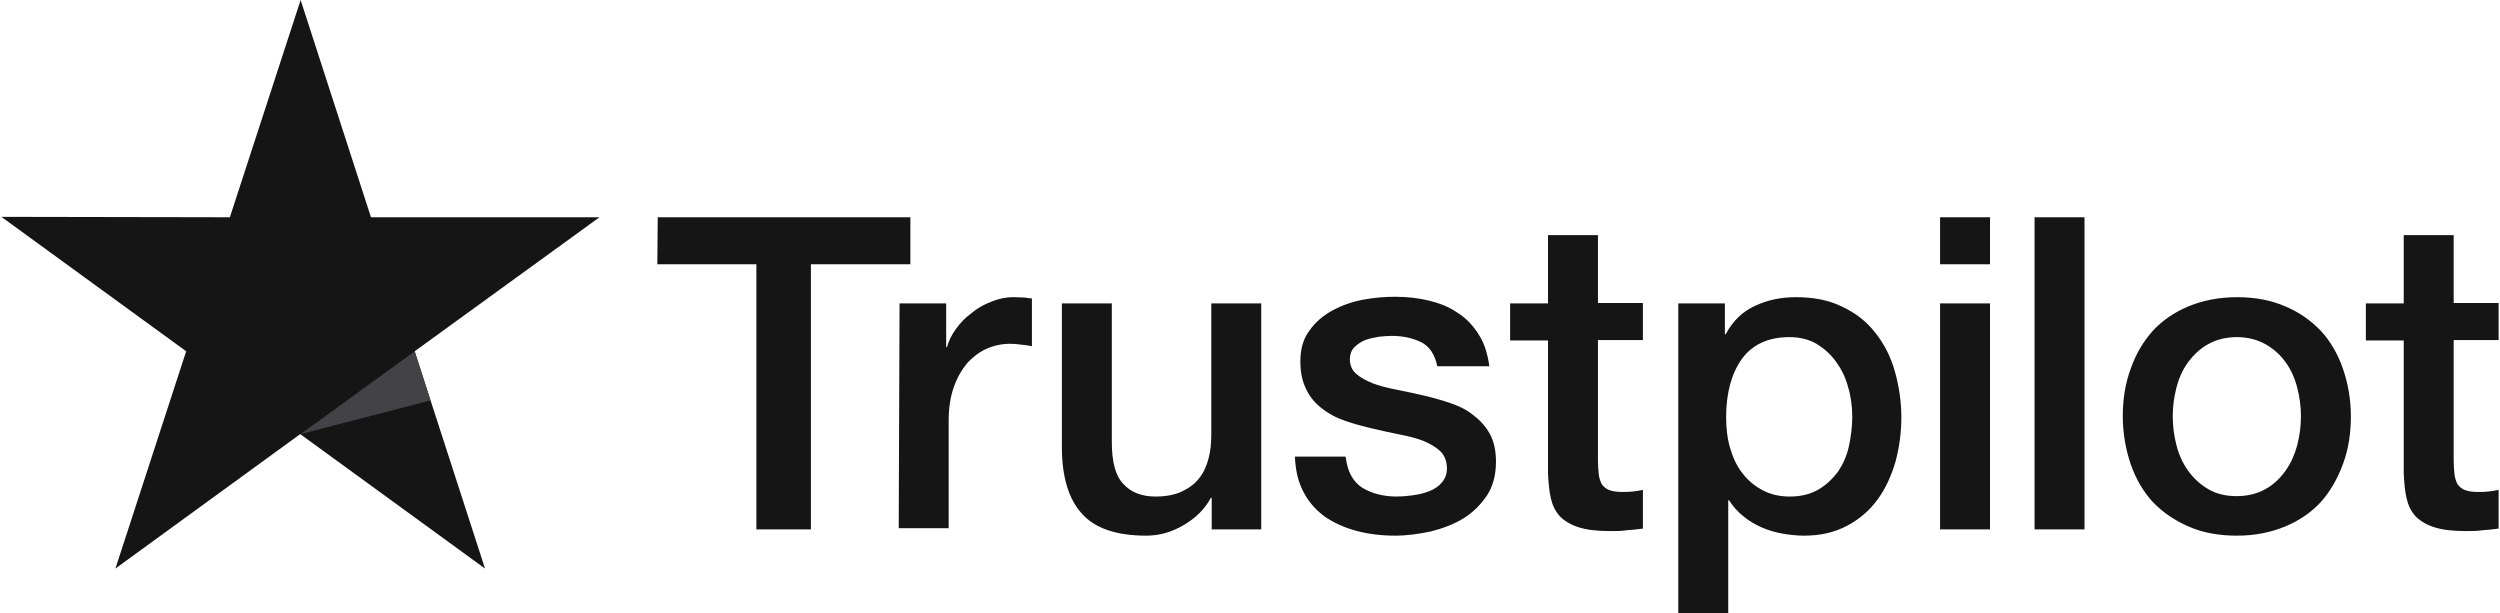 <svg width="1782" height="437" viewBox="0 0 1782 437" fill="none" xmlns="http://www.w3.org/2000/svg">
<path d="M468.834 154.864H648.915V188.388H578.01V377.369H539.145V188.388H468.537L468.834 154.864ZM641.201 216.275H674.428V247.426H675.022C676.208 242.975 678.285 238.822 681.252 234.669C684.219 230.515 687.779 226.658 692.229 223.395C696.382 219.835 701.129 217.165 706.469 215.088C711.513 213.011 716.853 211.825 722.193 211.825C726.346 211.825 729.313 212.121 730.796 212.121C732.28 212.418 734.06 212.715 735.543 212.715V246.832C733.17 246.239 730.5 245.942 727.83 245.646C725.16 245.349 722.786 245.052 720.116 245.052C714.183 245.052 708.546 246.239 703.206 248.612C697.866 250.986 693.416 254.546 689.262 258.996C685.405 263.743 682.142 269.379 679.769 276.203C677.395 283.026 676.209 291.037 676.209 299.937V376.479H640.608L641.201 216.275ZM863.706 377.369V354.821H863.113C858.663 363.128 852.136 369.358 843.532 374.402C834.929 379.445 826.029 381.819 817.128 381.819C796.065 381.819 780.638 376.775 771.144 366.095C761.65 355.711 756.904 339.691 756.904 318.627V216.275H792.504V315.067C792.504 329.308 795.175 339.394 800.811 345.031C806.152 350.965 813.865 353.931 823.655 353.931C831.072 353.931 837.302 352.745 842.346 350.371C847.389 347.998 851.543 345.031 854.509 341.174C857.773 337.318 859.849 332.571 861.333 327.231C862.816 321.891 863.409 315.957 863.409 309.727V216.275H899.01V377.369H863.706ZM959.235 325.747C960.422 336.131 964.278 343.251 971.102 347.701C977.925 351.855 986.232 353.931 995.726 353.931C998.989 353.931 1002.85 353.635 1007 353.041C1011.15 352.448 1015.31 351.558 1018.87 350.075C1022.72 348.591 1025.69 346.515 1028.06 343.548C1030.44 340.581 1031.62 337.021 1031.33 332.571C1031.03 328.121 1029.55 324.264 1026.28 321.297C1023.02 318.331 1019.16 316.254 1014.42 314.177C1009.67 312.397 1004.03 310.914 997.803 309.727C991.572 308.54 985.342 307.057 978.815 305.574C972.289 304.09 965.762 302.31 959.532 300.234C953.302 298.157 947.961 295.487 942.918 291.63C938.171 288.07 934.018 283.62 931.348 277.983C928.381 272.346 926.898 265.819 926.898 257.512C926.898 248.612 928.974 241.492 933.424 235.559C937.578 229.625 943.215 224.878 949.741 221.318C956.268 217.758 963.685 215.088 971.695 213.605C979.705 212.121 987.419 211.528 994.539 211.528C1002.85 211.528 1010.86 212.418 1018.27 214.198C1025.69 215.978 1032.81 218.648 1038.74 222.802C1044.97 226.658 1050.02 231.999 1053.87 238.229C1058.03 244.459 1060.4 252.172 1061.59 261.073H1024.5C1022.72 252.469 1018.87 246.832 1012.93 243.866C1006.7 240.899 999.879 239.415 991.869 239.415C989.496 239.415 986.232 239.712 982.969 240.009C979.409 240.602 976.442 241.196 973.179 242.382C970.212 243.569 967.542 245.349 965.465 247.426C963.388 249.502 962.202 252.469 962.202 256.029C962.202 260.479 963.685 263.743 966.652 266.413C969.619 269.083 973.475 271.159 978.519 273.236C983.266 275.016 988.902 276.5 995.133 277.686C1001.36 278.873 1007.89 280.356 1014.42 281.84C1020.94 283.323 1027.17 285.103 1033.4 287.18C1039.63 289.257 1045.27 291.927 1050.02 295.783C1054.76 299.343 1058.92 303.794 1061.88 309.134C1064.85 314.474 1066.33 321.297 1066.33 329.011C1066.33 338.504 1064.26 346.515 1059.81 353.338C1055.36 359.865 1049.72 365.502 1042.9 369.655C1036.07 373.809 1028.06 376.775 1019.76 378.852C1011.15 380.632 1002.85 381.819 994.539 381.819C984.452 381.819 974.959 380.632 966.355 378.259C957.752 375.885 950.038 372.325 943.808 367.875C937.578 363.128 932.534 357.491 928.974 350.371C925.414 343.548 923.338 335.241 923.041 325.451H958.938V325.747H959.235ZM1076.42 216.275H1103.42V167.62H1139.02V215.978H1171.06V242.382H1139.02V328.418C1139.02 332.274 1139.32 335.241 1139.61 338.208C1139.91 340.878 1140.8 343.251 1141.69 345.031C1142.88 346.811 1144.66 348.295 1146.73 349.185C1149.11 350.075 1152.07 350.668 1156.23 350.668C1158.6 350.668 1161.27 350.668 1163.64 350.371C1166.02 350.075 1168.69 349.778 1171.06 349.185V376.775C1167.2 377.369 1163.35 377.665 1159.49 377.962C1155.63 378.555 1152.07 378.555 1147.92 378.555C1138.43 378.555 1131.01 377.665 1125.37 375.885C1119.74 374.105 1115.29 371.435 1112.02 368.172C1108.76 364.612 1106.68 360.458 1105.49 355.415C1104.31 350.371 1103.72 344.141 1103.42 337.614V242.679H1076.42V215.682V216.275ZM1195.98 216.275H1229.5V238.229H1230.1C1235.14 228.735 1241.96 222.208 1250.86 218.055C1259.77 213.902 1269.26 211.825 1279.94 211.825C1292.7 211.825 1303.67 213.902 1313.17 218.648C1322.66 223.098 1330.37 229.032 1336.6 237.042C1342.83 244.756 1347.58 253.952 1350.55 264.336C1353.51 274.72 1355.29 285.993 1355.29 297.563C1355.29 308.54 1353.81 318.924 1351.14 329.011C1348.17 339.098 1344.02 348.295 1338.38 356.008C1332.75 363.722 1325.63 369.952 1316.73 374.698C1307.83 379.445 1297.74 381.819 1285.87 381.819C1280.83 381.819 1275.49 381.225 1270.45 380.335C1265.4 379.445 1260.36 377.962 1255.61 375.885C1250.87 373.809 1246.41 371.138 1242.56 367.875C1238.4 364.612 1235.14 360.755 1232.47 356.601H1231.88V437H1196.28V216.275H1195.98ZM1320.29 296.97C1320.29 289.85 1319.4 282.73 1317.32 275.906C1315.54 269.083 1312.57 263.149 1308.72 257.809C1304.86 252.469 1300.11 248.316 1294.77 245.052C1289.14 241.789 1282.61 240.305 1275.49 240.305C1260.66 240.305 1249.38 245.349 1241.67 255.732C1234.25 266.116 1230.39 280.06 1230.39 297.267C1230.39 305.574 1231.28 312.99 1233.36 319.814C1235.44 326.637 1238.11 332.571 1242.26 337.614C1246.12 342.658 1250.87 346.514 1256.5 349.481C1262.14 352.448 1268.37 353.931 1275.79 353.931C1284.09 353.931 1290.62 352.151 1296.26 348.888C1301.89 345.625 1306.34 341.174 1310.2 336.131C1313.76 330.791 1316.43 324.857 1317.91 318.034C1319.4 310.914 1320.29 304.09 1320.29 296.97ZM1382.88 154.864H1418.49V188.388H1382.88V154.864ZM1382.88 216.275H1418.49V377.369H1382.88V216.275ZM1450.23 154.864H1485.83V377.369H1450.23V154.864ZM1594.41 381.819C1581.66 381.819 1570.09 379.742 1560 375.292C1549.91 370.842 1541.61 365.205 1534.48 357.788C1527.66 350.371 1522.32 341.174 1518.76 330.791C1515.2 320.407 1513.12 308.837 1513.12 296.673C1513.12 284.51 1514.9 273.236 1518.76 262.853C1522.32 252.469 1527.66 243.569 1534.48 235.855C1541.31 228.439 1549.91 222.505 1560 218.352C1570.09 214.198 1581.66 211.825 1594.41 211.825C1607.17 211.825 1618.74 213.902 1628.83 218.352C1638.91 222.505 1647.22 228.439 1654.34 235.855C1661.16 243.272 1666.5 252.469 1670.06 262.853C1673.62 273.236 1675.7 284.51 1675.7 296.673C1675.7 309.134 1673.92 320.407 1670.06 330.791C1666.21 341.174 1661.16 350.075 1654.34 357.788C1647.52 365.205 1638.91 371.138 1628.83 375.292C1618.74 379.445 1607.47 381.819 1594.41 381.819ZM1594.41 353.635C1602.13 353.635 1609.25 351.855 1614.88 348.591C1620.82 345.328 1625.27 340.878 1629.12 335.538C1632.98 330.198 1635.65 323.967 1637.43 317.441C1639.21 310.617 1640.1 303.794 1640.1 296.673C1640.1 289.85 1639.21 283.026 1637.43 276.203C1635.65 269.379 1632.98 263.446 1629.12 258.106C1625.27 252.766 1620.52 248.612 1614.88 245.349C1608.95 242.086 1602.13 240.305 1594.41 240.305C1586.7 240.305 1579.58 242.086 1573.94 245.349C1568.01 248.612 1563.56 253.062 1559.7 258.106C1555.85 263.446 1553.18 269.379 1551.4 276.203C1549.62 283.026 1548.73 289.85 1548.73 296.673C1548.73 303.794 1549.62 310.617 1551.4 317.441C1553.18 324.264 1555.85 330.198 1559.7 335.538C1563.56 340.878 1568.31 345.328 1573.94 348.591C1579.88 352.151 1586.7 353.635 1594.41 353.635ZM1686.38 216.275H1713.38V167.62H1748.98V215.978H1781.02V242.382H1748.98V328.418C1748.98 332.274 1749.28 335.241 1749.57 338.208C1749.87 340.878 1750.76 343.251 1751.65 345.031C1752.84 346.811 1754.62 348.295 1756.69 349.185C1759.07 350.075 1762.03 350.668 1766.19 350.668C1768.56 350.668 1771.23 350.668 1773.6 350.371C1775.98 350.075 1778.65 349.778 1781.02 349.185V376.775C1777.16 377.369 1773.31 377.665 1769.45 377.962C1765.59 378.555 1762.03 378.555 1757.88 378.555C1748.39 378.555 1740.97 377.665 1735.33 375.885C1729.7 374.105 1725.25 371.435 1721.98 368.172C1718.72 364.612 1716.64 360.458 1715.46 355.415C1714.27 350.371 1713.68 344.141 1713.38 337.614V242.679H1686.38V215.682V216.275Z" fill="#151516"/>
<path d="M427.299 154.864H264.426L214.288 0L163.853 154.864L0.979 154.567L132.703 250.392L82.268 405.256L213.991 309.43L345.714 405.256L295.576 250.392L427.299 154.864Z" fill="#151516"/>
<path d="M306.85 285.4L295.576 250.392L214.288 309.43L306.85 285.4Z" fill="#434347"/>
</svg>
